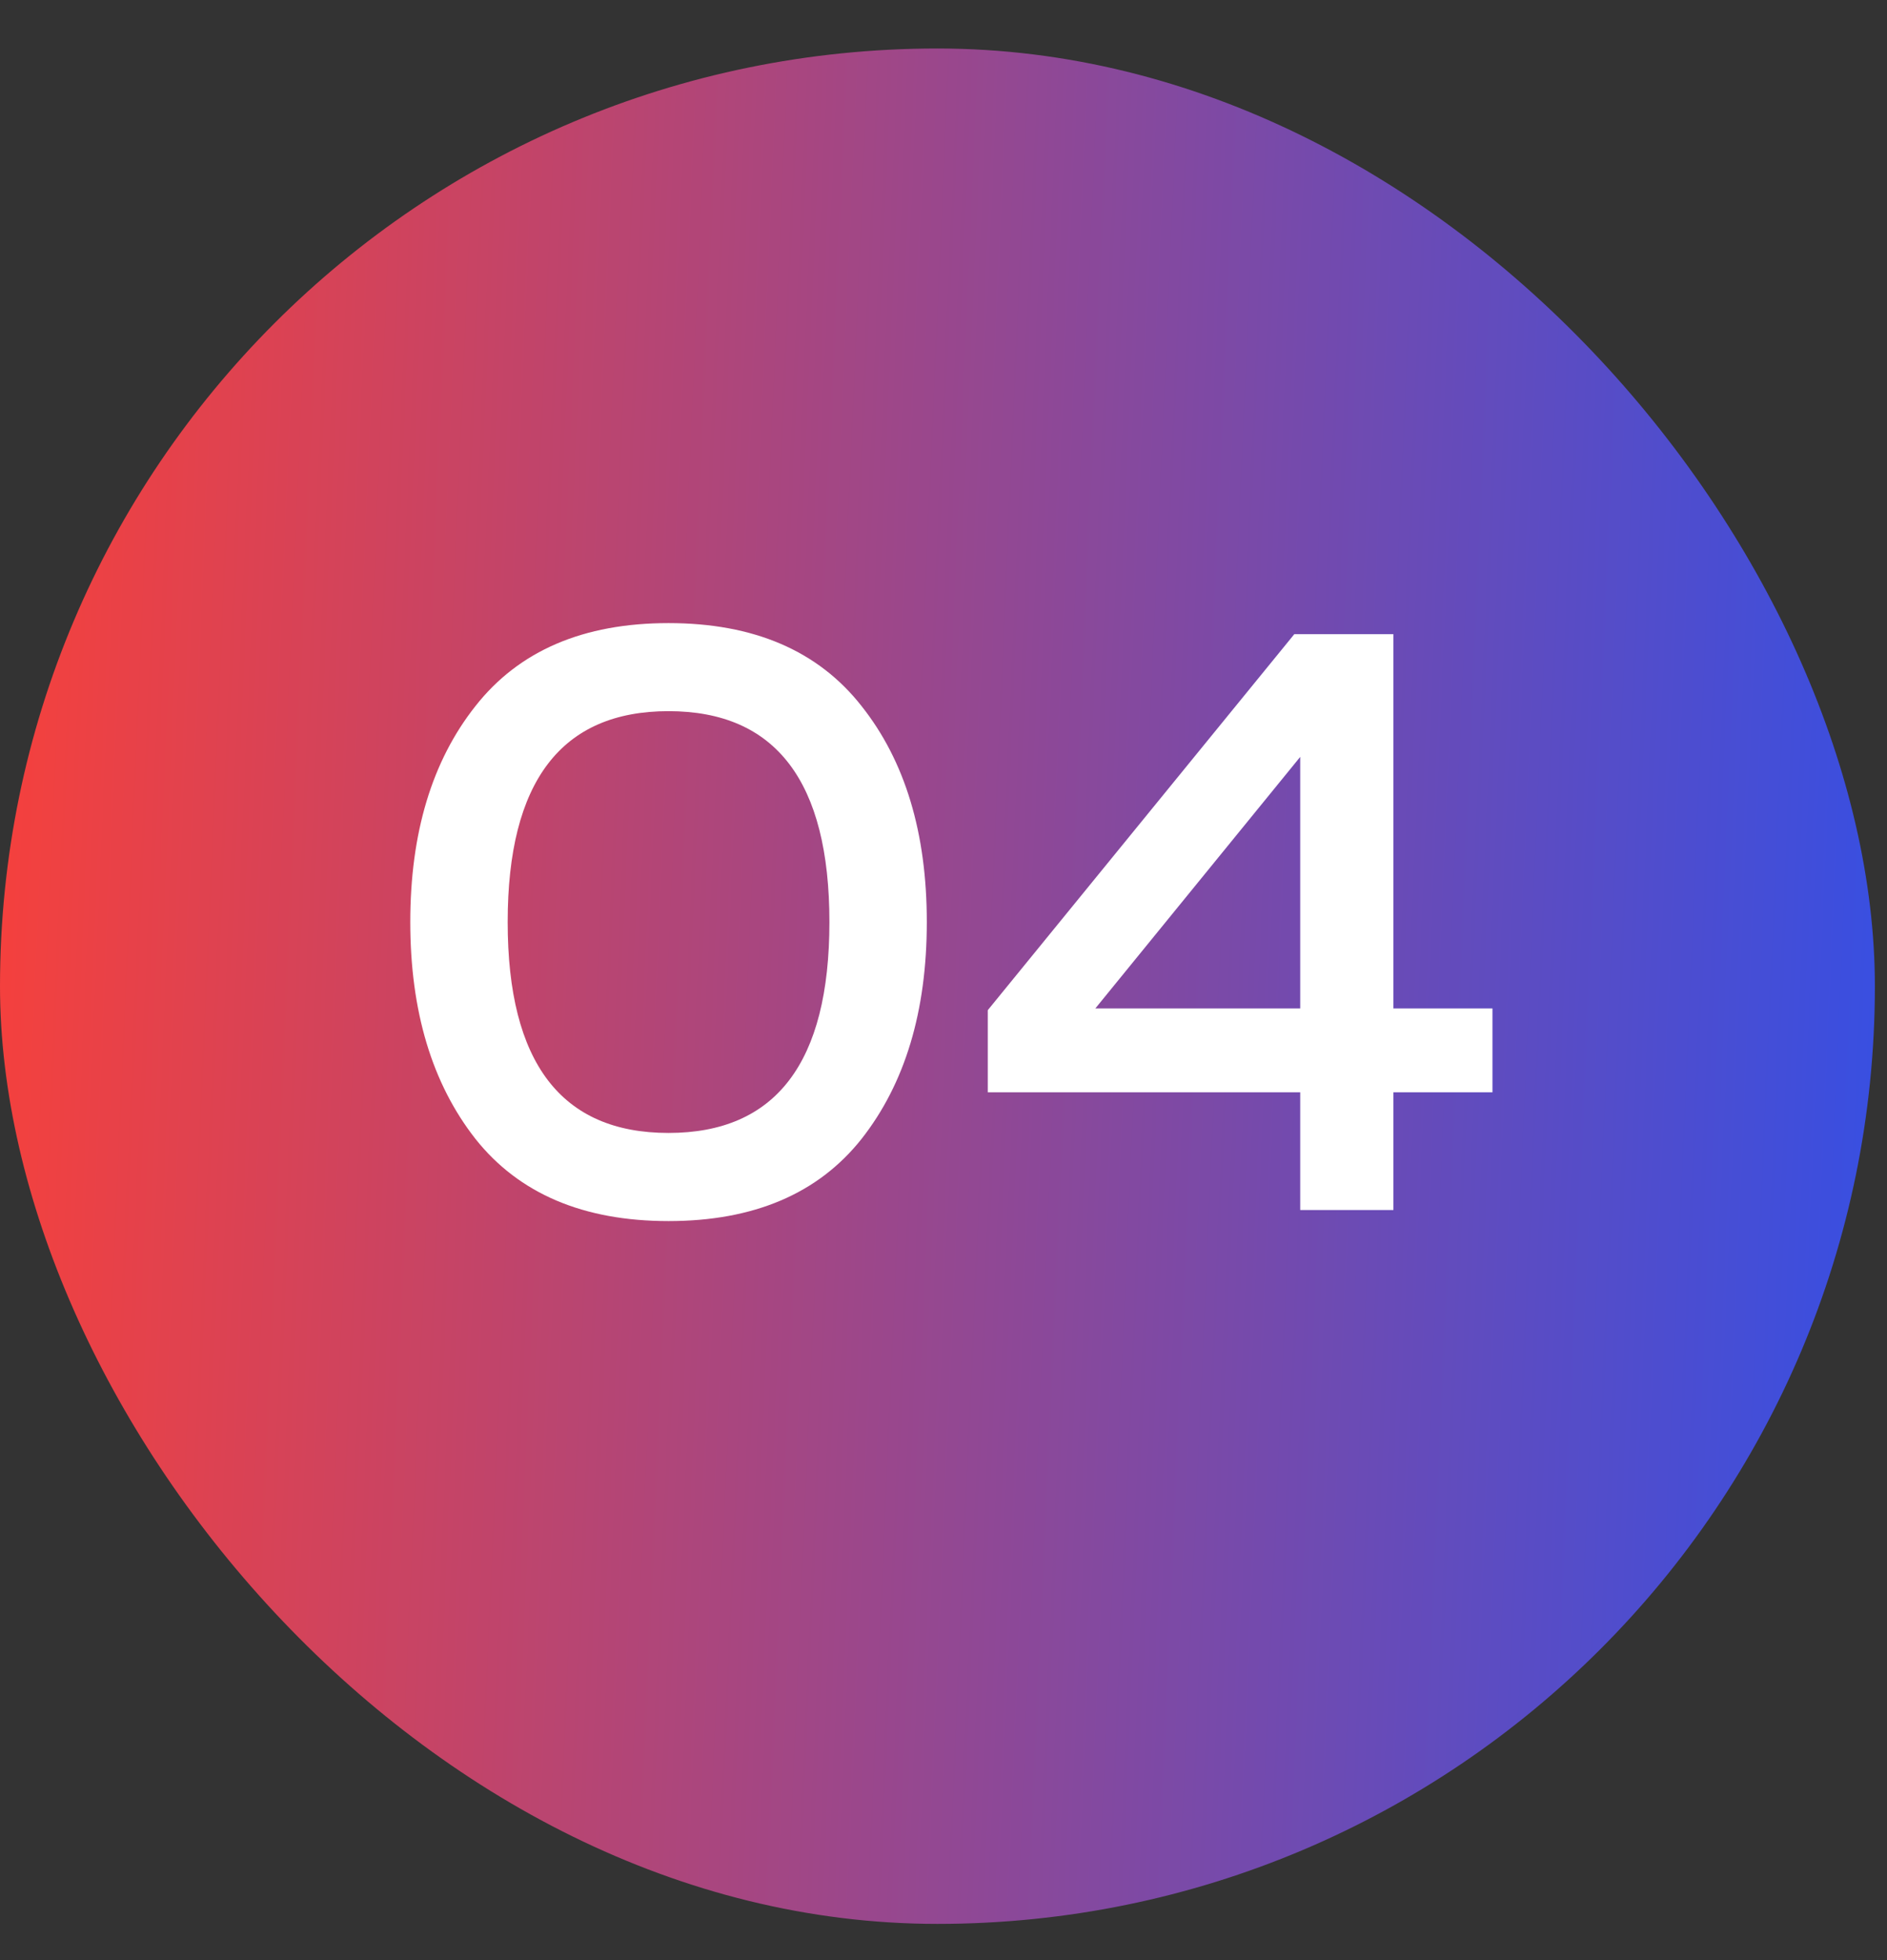 <?xml version="1.0" encoding="UTF-8"?> <svg xmlns="http://www.w3.org/2000/svg" width="26" height="27" viewBox="0 0 26 27" fill="none"><rect x="0" y="0" width="26" height="27" fill="#333333" stroke="none"/><rect y="0.668" width="25.833" height="25.833" rx="12.917" fill="url(#paint0_linear_182_90)"></rect><path d="M6.551 15.688C5.953 14.926 5.653 13.93 5.653 12.701C5.653 11.472 5.953 10.481 6.551 9.726C7.15 8.964 8.037 8.583 9.211 8.583C10.386 8.583 11.273 8.964 11.871 9.726C12.47 10.481 12.77 11.472 12.77 12.701C12.77 13.93 12.47 14.926 11.871 15.688C11.273 16.442 10.386 16.82 9.211 16.82C8.037 16.82 7.15 16.442 6.551 15.688ZM9.211 15.606C10.689 15.606 11.428 14.638 11.428 12.701C11.428 10.765 10.689 9.796 9.211 9.796C7.734 9.796 6.995 10.765 6.995 12.701C6.995 14.638 7.734 15.606 9.211 15.606ZM17.834 8.735H19.199V13.891H20.564V15.046H19.199V16.668H17.915V15.046H13.61V13.915L17.834 8.735ZM17.915 13.891V10.426L15.092 13.891H17.915Z" fill="white"></path><defs><linearGradient id="paint0_linear_182_90" x1="0" y1="0.668" x2="26.91" y2="1.843" gradientUnits="userSpaceOnUse"><stop stop-color="#F8403A"></stop><stop offset="1" stop-color="#354FE4"></stop></linearGradient></defs></svg> 